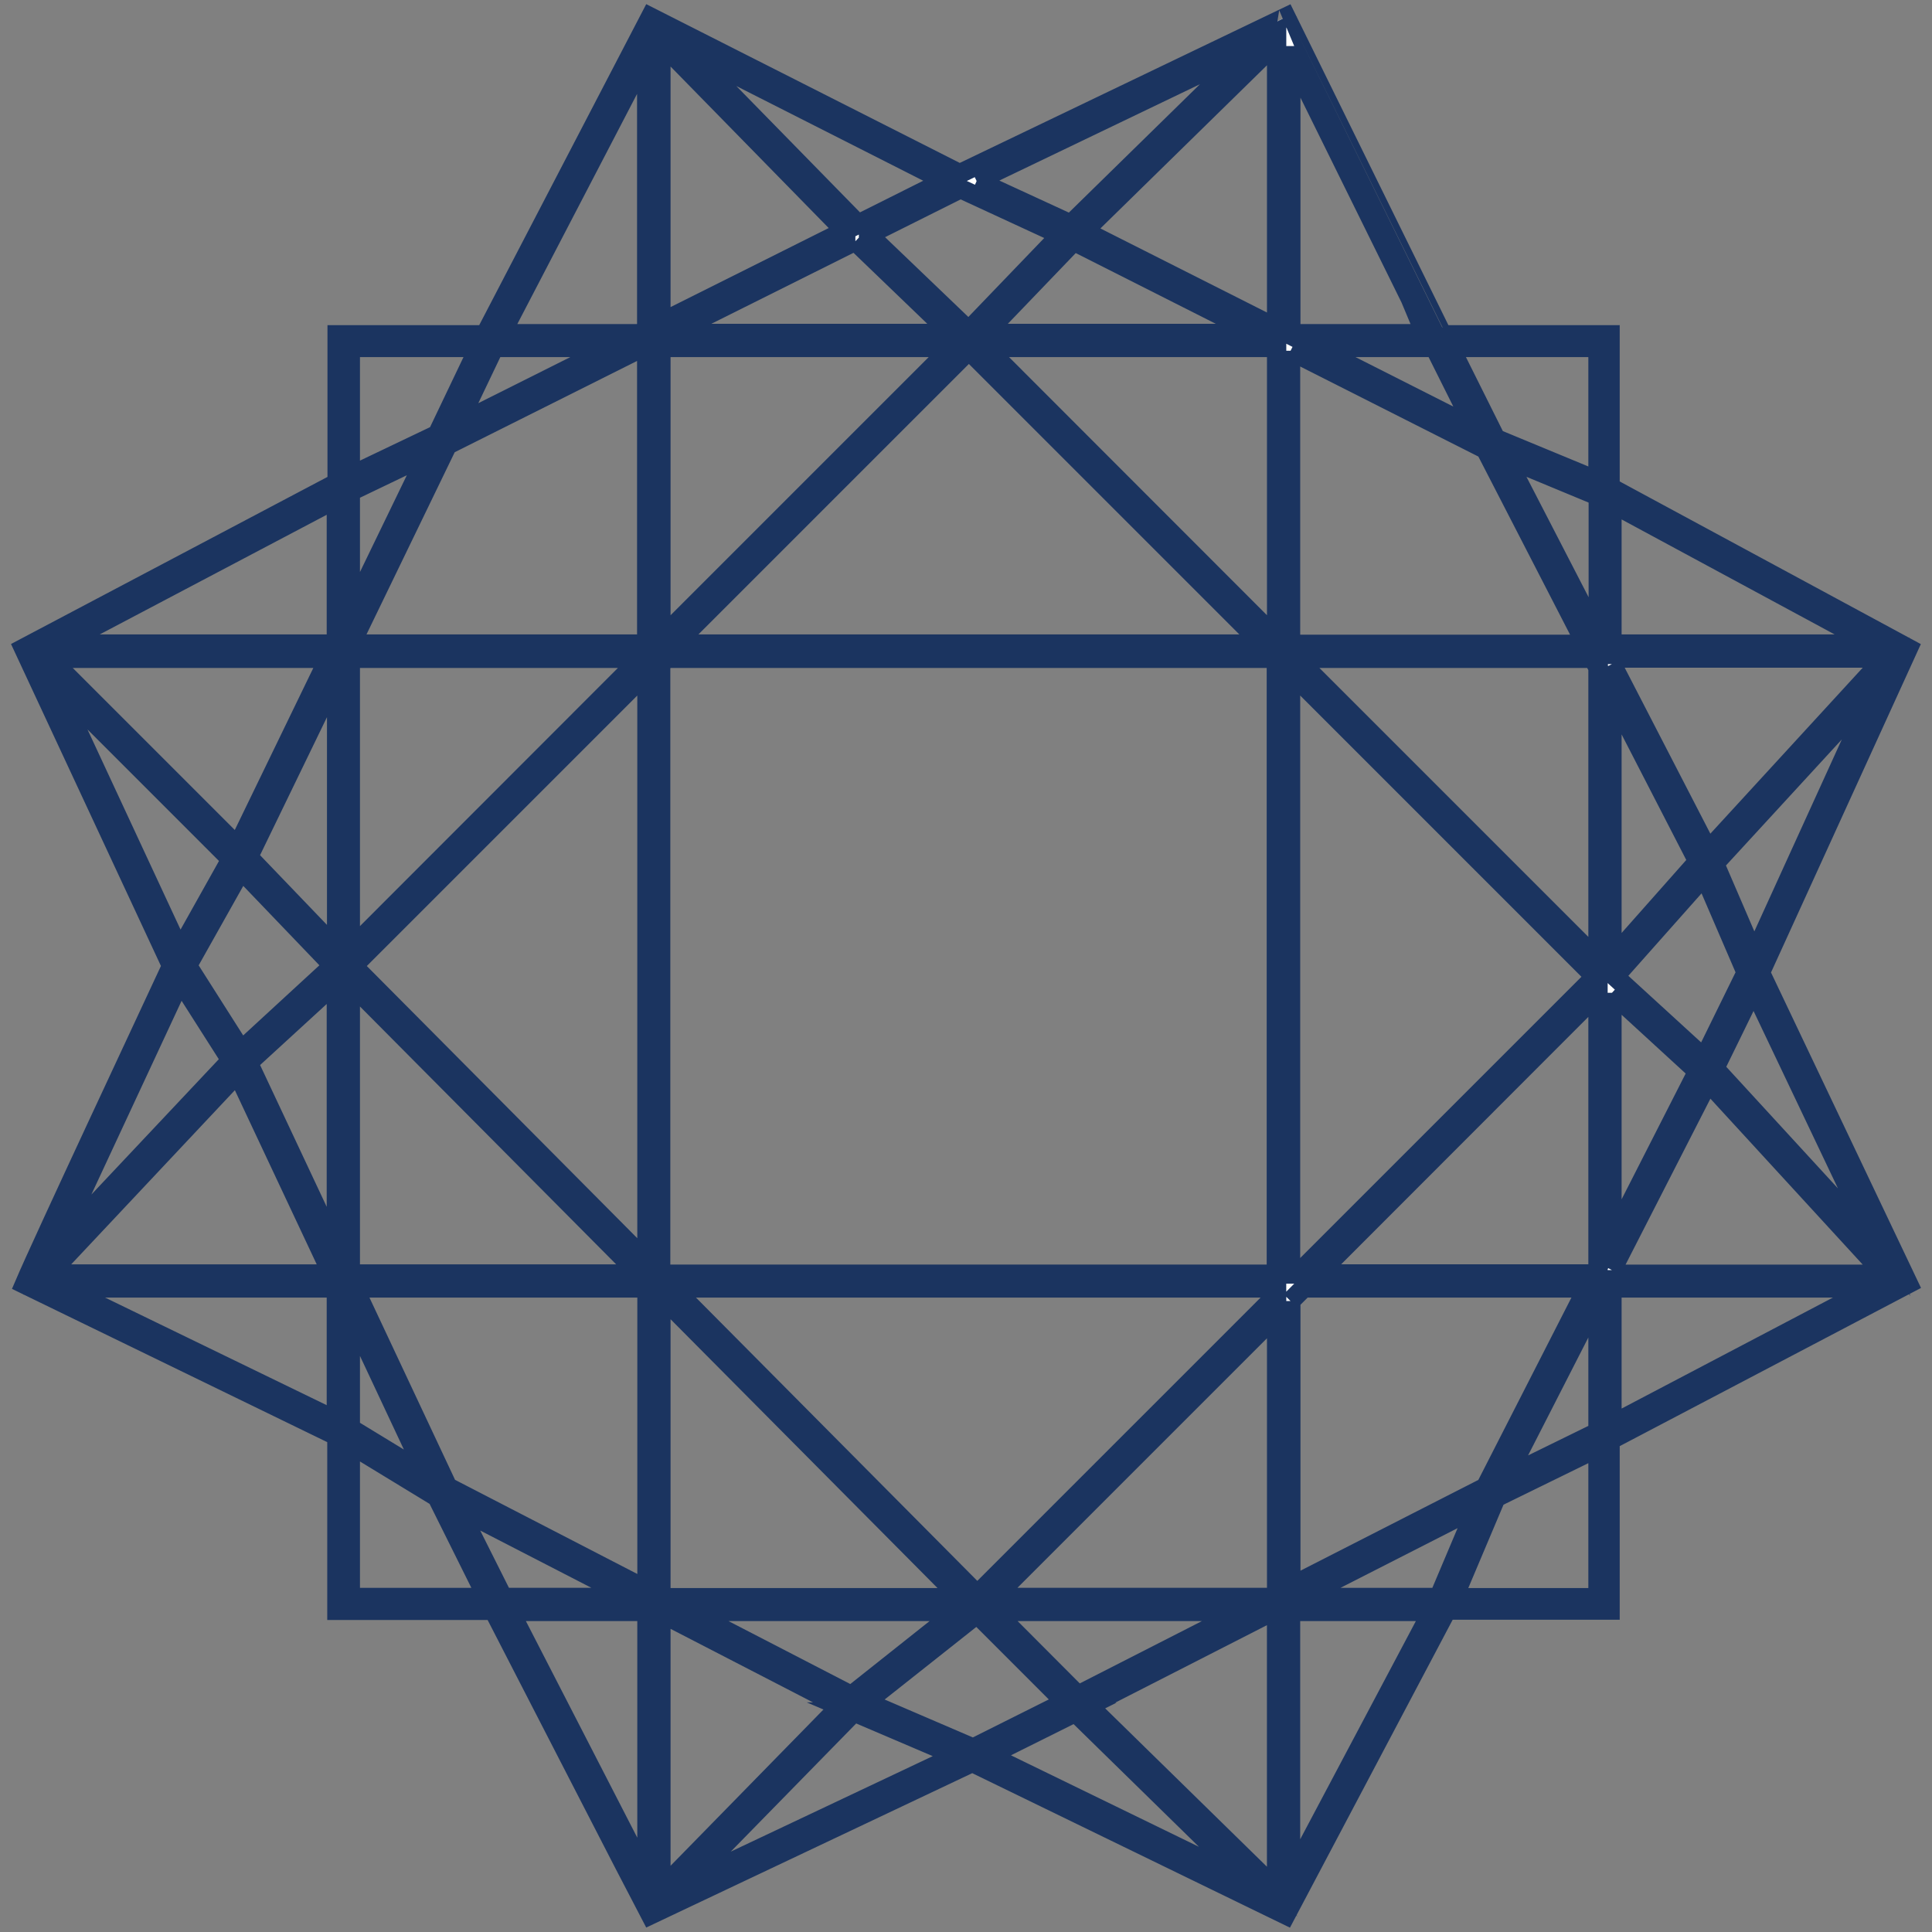 <?xml version="1.0" encoding="UTF-8"?>
<svg id="Layer_1" data-name="Layer 1" xmlns="http://www.w3.org/2000/svg" viewBox="0 0 500 500">
  <rect x="0" y="0" width="500" height="500" fill="#808080" stroke="none"/>
  <defs>
    <style>
      .cls-1 {
        fill: #fff;
        stroke: #1b3460;
        stroke-miterlimit: 10;
        stroke-width: 5px;
      }
    </style>
  </defs>
  <path class="cls-1" d="M278.29,443.14l44.75,43.8-67.06-32.64,22.37-11.15h-.07ZM221.03,443.08l26.46,11.29-69.91,33.05,43.46-44.41h0v.07ZM224.09,440.49l28.77-22.78.14.14,22.65,22.65-23.8,11.9-27.68-11.9h-.07ZM171.04,417.44l46.52,24.01-46.52,47.54v-71.55ZM132,417.03h35.43v68.89s-35.43-68.89-35.43-68.89ZM178.25,417.03h69.5l-27.41,21.76s-42.1-21.76-42.1-21.76ZM257.34,417.03h64.13l-42.51,21.69-21.63-21.69ZM281.69,441.38l47.67-24.35h1.02v72.02s-48.69-47.67-48.69-47.67ZM334.06,417.03h36.52l-36.59,69.03v-69.03s.07,0,.07,0ZM118.61,390.37l44.75,23.05h-33.19l-11.56-23.05ZM382.21,390.1l-9.86,23.33h-35.84l45.77-23.33h-.07ZM387.17,387.58l26.39-12.92v38.83h-37.34s10.95-25.91,10.95-25.91ZM90.66,373.78l22.44,13.67,12.92,25.98h-35.36s0-39.65,0-39.65ZM330.39,340.38v72.09l-1.9.95h-71.21l73.11-73.11h0v.07ZM90.66,369.56v-29.86l19.65,41.89-19.65-11.97h0v-.07ZM413.56,335.76v34.82l-23.74,11.63,23.74-46.45ZM171.04,413.36v-78.01l77.6,78.14h-77.39s-.2-.14-.2-.14ZM16.32,333.31h70.73v34.34l-70.73-34.34ZM115.89,384.86l-24.21-51.55h75.76v78.14l-51.48-26.59s-.07,0-.07,0ZM174.1,333.31h156.28v1.9l-77.46,77.46-78.82-79.37ZM333.99,336.71l3.4-3.4h73.38l-26.32,51.55-50.39,25.71v-73.86h-.07ZM417.17,333.31h67.33l-67.33,35.36s0-35.36,0-35.36ZM417.17,328.69l24.89-48.69,45.7,49.78h-70.59v-1.02h0v-.07ZM61.48,277.75l24.42,51.96H12.65s48.83-51.96,48.83-51.96ZM413.56,257.14v70.66l-.95,1.9h-71.55s72.5-72.57,72.5-72.57ZM417.17,256.94l22.17,20.33-22.17,43.53v-63.86ZM443.76,276.52s10.07-20.54,10.07-20.67l31.22,65.63-41.28-44.95ZM90.66,254.42l74.81,75.29h-74.81v-75.29ZM64.27,275.03l22.78-20.88v69.37s-22.78-48.49-22.78-48.49ZM46.65,253.81l13.13,20.61-44.95,47.74s31.83-68.35,31.83-68.35ZM417.91,252.72l23.19-26.12,10.81,25.1-10.88,22.17s-23.12-21.15-23.12-21.15ZM48.49,249.93l13.94-24.82,23.8,24.82-23.8,21.9-13.87-21.83h0l-.07-.07ZM417.17,179.75l22.24,43.19-22.24,25.1s0-68.28,0-68.28ZM443.69,223.54l41.76-45.43-31.49,69.1-10.2-23.67h-.07ZM14.42,177.03l45.36,45.36-13.26,23.67L14.42,177.03ZM64.27,221.84h0l22.85-47.13v70.87l-22.78-23.74h-.07ZM91.4,250l76.03-76.03v152.54s-76.03-76.51-76.03-76.51ZM333.99,173.97l78.82,78.82-76.92,76.92h-1.9v-155.74ZM12.79,170.36h72.29l-23.6,48.69-48.69-48.69ZM90.66,170.36h75.29l-75.29,75.35v-75.35ZM171.04,170.36h159.28v159.41h-159.34v-159.34h.07v-.07ZM335.42,170.36h76.85l1.29,2.45v75.69s-78.14-78.14-78.14-78.14ZM417.17,171.86v-1.56h70.59l-45.7,49.78s-24.89-48.22-24.89-48.22ZM417.17,130.24l67.53,36.45h-67.53s0-36.45,0-36.45ZM87.05,129.08v37.27l-.14.34H15.71s71.34-37.61,71.34-37.61ZM389.69,118.47l23.94,9.93v36.45l-23.94-46.38ZM90.66,127.24l19.99-9.59-19.99,41.28v-31.69ZM333.99,90.79l50.46,25.5,25.98,50.46h-76.44v-75.9h0v-.07ZM250.75,90.66l76.03,76.03h-152.07l76.03-76.03ZM90.66,89.91h33.26l-10.75,22.51-22.51,10.75v-33.26ZM127.92,89.91h30.26l-39.79,19.93s9.52-19.93,9.52-19.93ZM115.89,115.14h0l50.39-25.23h1.09v76.78h-76.51l24.96-51.55h.07ZM171.04,89.91h75.35l-75.35,75.35s0-75.35,0-75.35ZM255.1,89.91h75.29v75.35s-75.29-75.35-75.29-75.35ZM340.32,89.91h30.94l10.47,20.95s-41.42-20.95-41.42-20.95ZM387.11,113.51l-11.77-23.6h38.22v34.55l-26.46-10.95ZM277.88,62.43l47.27,23.87h-70.19l22.92-23.87ZM221.37,62.43l24.82,23.87h-72.7l47.81-23.87h.07ZM224.77,60.73l23.8-11.9,25.91,11.97-23.8,24.76-25.91-24.82ZM333.99,14.42l35.5,71.95h-35.43V14.42h-.07ZM167.37,14.08v71.27l-1.97,1.02h-35.64S167.37,14.08,167.37,14.08ZM178.18,13.19l66.31,33.6-22.44,11.22s-43.87-44.82-43.87-44.82ZM252.72,46.79l70.39-33.8-45.97,45.02h0l-24.35-11.22h-.07ZM171.04,11.09l47.61,48.63-47.61,23.8V11.09ZM280.54,59.78l49.85-48.83v73.99l-49.85-25.16ZM332.83,4.42l-84.47,40.53L168.32,4.42l-42.78,82.22h-38.29v38.29L7.14,167.23l-1.02.54,38.29,82.22c-5.51,11.9-33.53,71.68-38.08,82.36l80.86,39.31v45.09h40.53c3.2,6.19,38.63,75.15,40.6,78.82l83.31-39.45,81.13,39.45,41.69-78.89h42.23v-43.93l77.19-40.53-38.29-80.52,38.29-83.92-77.19-41.69v-39.45h-43.39S332.83,4.42,332.83,4.42Z"/>
</svg>